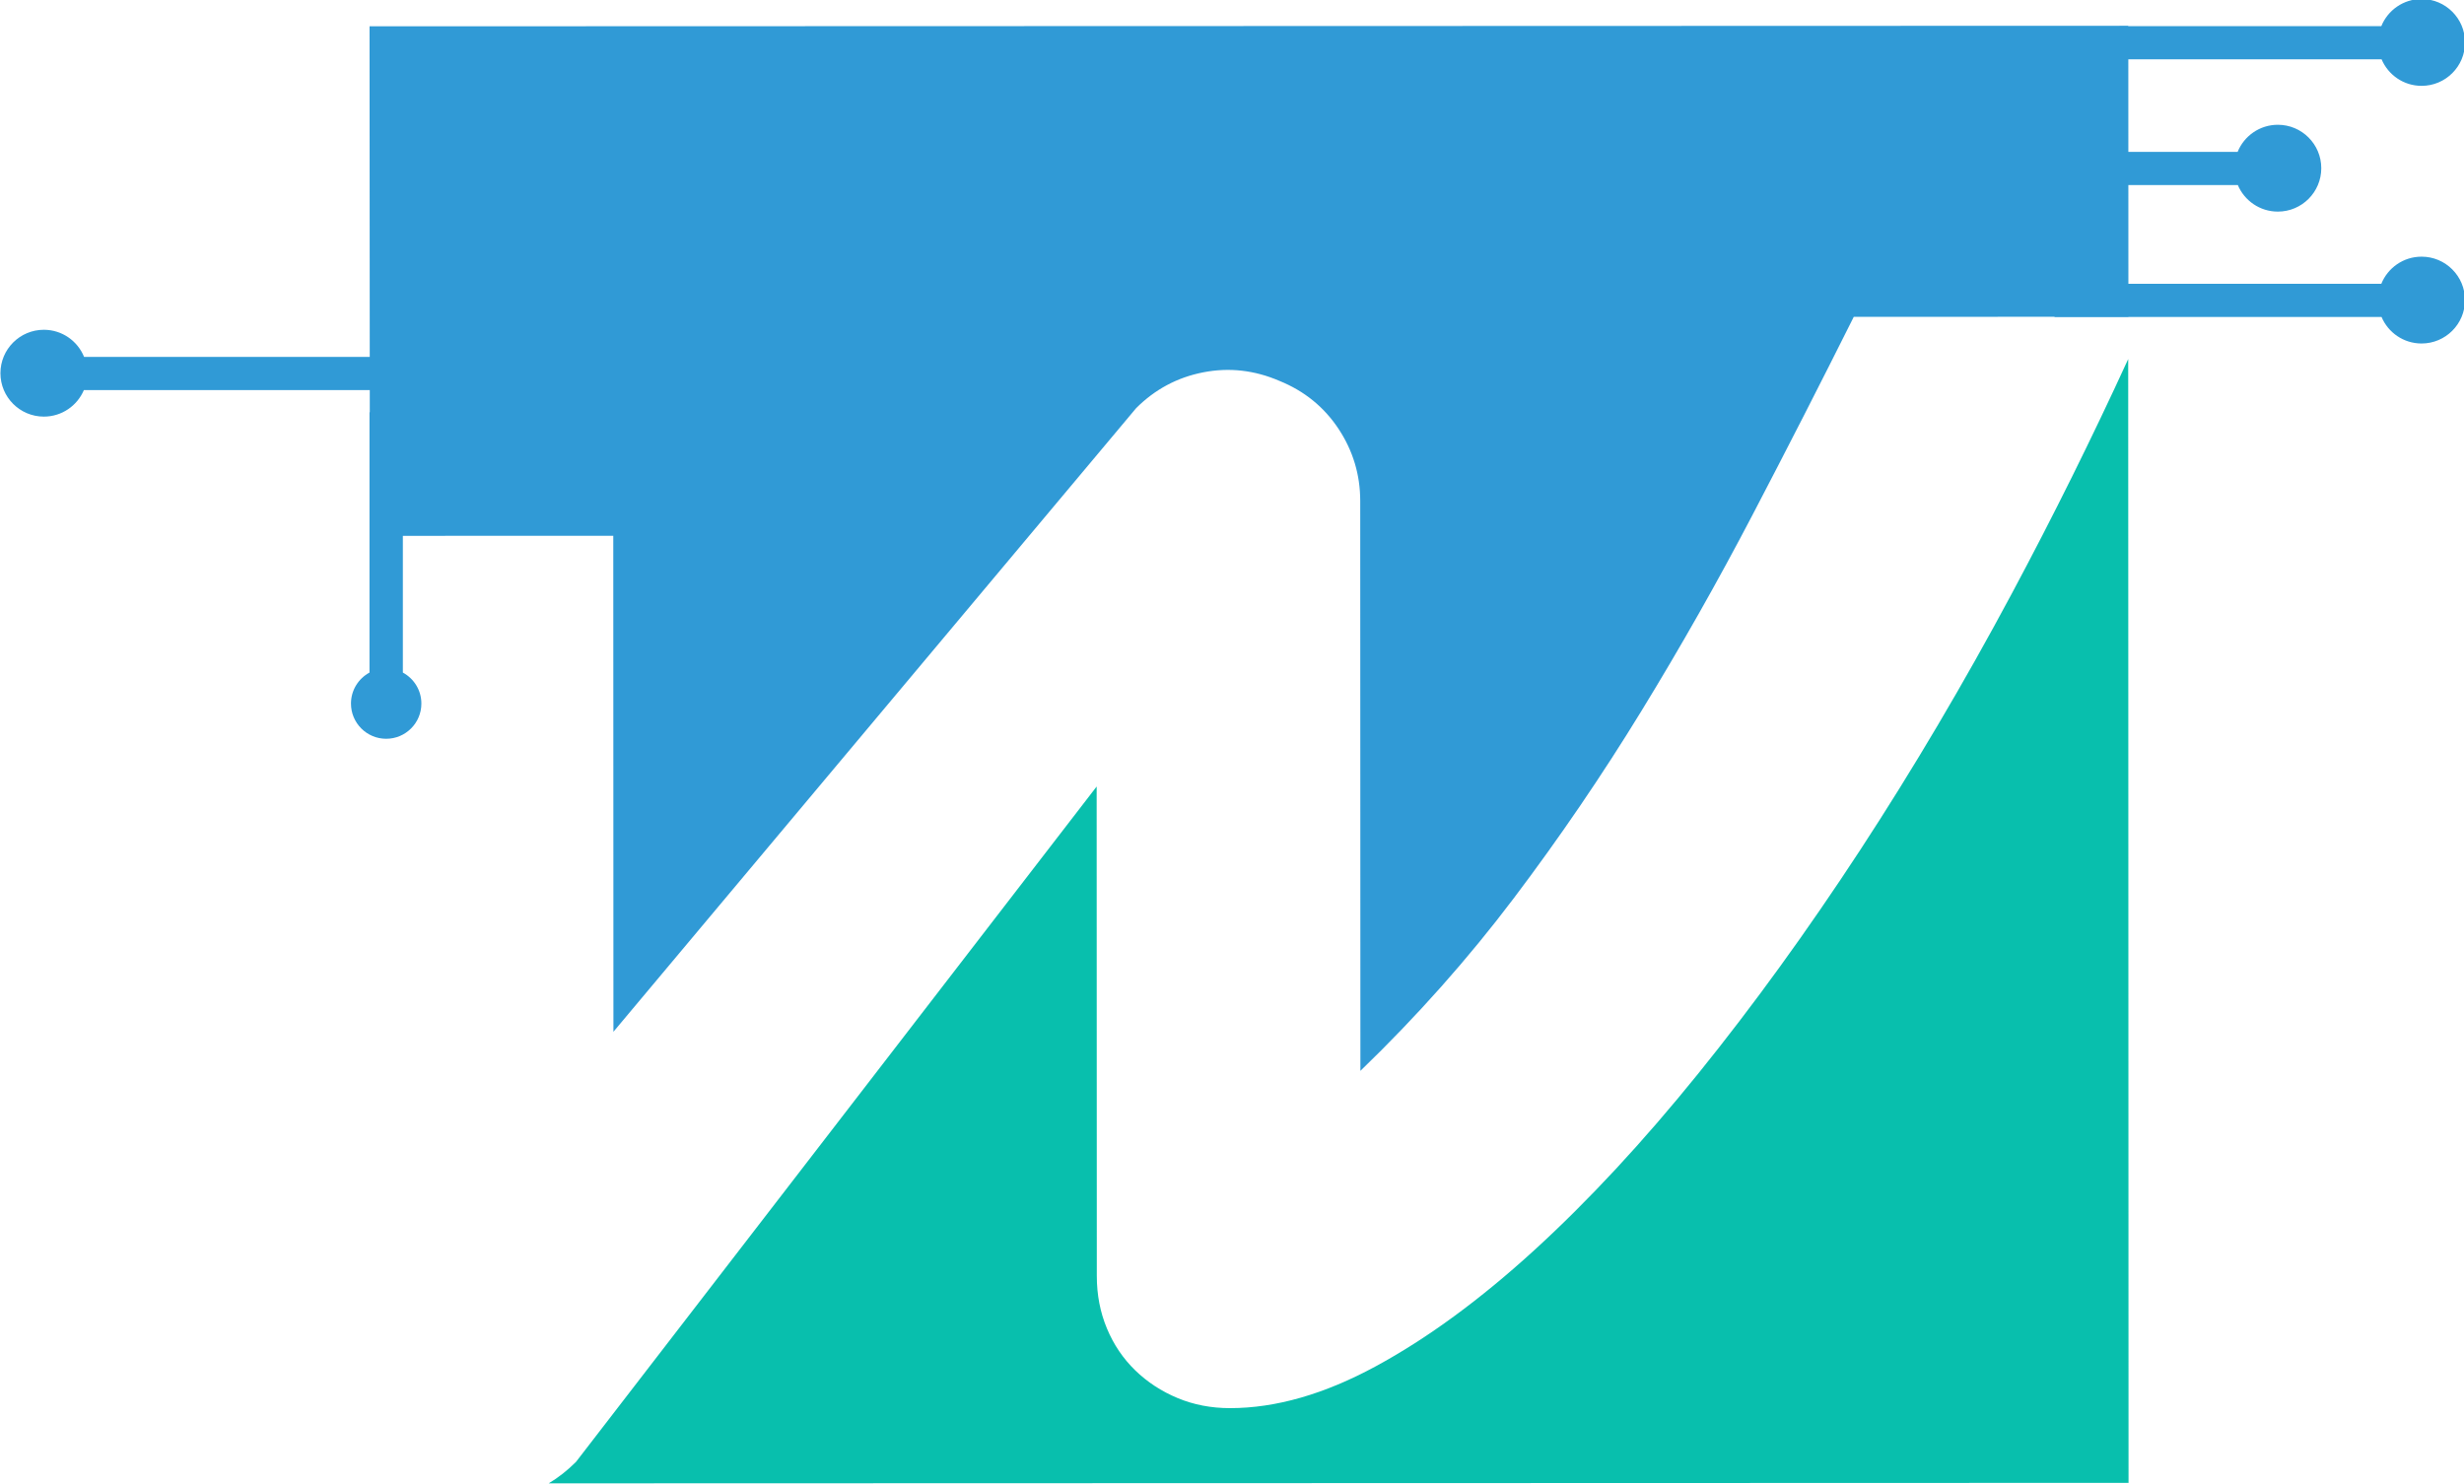 <?xml version="1.0" encoding="UTF-8"?>
<svg width="194.14mm" height="116.94mm" version="1.1" viewBox="0 0 194.14 116.94" xmlns="http://www.w3.org/2000/svg" xmlns:cc="http://creativecommons.org/ns#" xmlns:dc="http://purl.org/dc/elements/1.1/" xmlns:rdf="http://www.w3.org/1999/02/22-rdf-syntax-ns#">
 <defs>
  <clipPath id="clipPath119">
   <path d="m0 2e3h2e3v-2e3h-2e3z"/>
  </clipPath>
 </defs>
 <g transform="translate(-6.495 -99.526)">
  <g transform="matrix(.247 0 0 -.247 -136.58 401.16)" clip-path="url(#clipPath119)">
   <g transform="matrix(.7 0 0 .7 1221.1 1032)">
    <path d="m0 0c-22.067-41.254-45.134-80.28-69.192-117.09-24.067-36.806-48.665-70.781-73.797-101.91-25.139-31.135-50.049-57.973-74.723-80.52-24.681-22.546-48.746-40.191-72.201-52.92-23.456-12.735-45.611-19.102-66.462-19.108-8.589-3e-3 -16.56 1.526-23.92 4.593-7.361 3.059-13.802 7.277-19.324 12.643-5.521 5.361-9.82 11.727-12.884 19.085-3.072 7.359-4.605 15.329-4.608 23.918l-0.067 223.09-237.26-307.82c-3.925-3.928-8.071-7.186-12.432-9.791l719.92 0.216-0.154 512.23c-16.534-36.04-34.157-71.588-52.903-106.63" fill="#08bfad"/>
   </g>
   <g transform="matrix(.7 0 0 .7 1351.7 1139.3)">
    <path d="m0 0c-8.302 0-15.399-5.119-18.336-12.368h-142.44l-29.682 39.576 23.284-54.681h148.94c3-7.111 10.036-12.103 18.239-12.103 10.929 0 19.788 8.859 19.788 19.788s-8.859 19.788-19.788 19.788" fill="#309ad6"/>
   </g>
   <g transform="matrix(.7 0 0 .7 1351.7 1221.5)">
    <path d="m0 0c-8.302 0-15.399-5.119-18.336-12.368h-115.31l-0.041 0.176-801.41-0.241 0.087-150.69h-130.17c-2.937 7.249-10.034 12.368-18.336 12.368-10.929 0-19.788-8.86-19.788-19.788 0-10.929 8.859-19.789 19.788-19.789 8.202 0 15.239 4.992 18.239 12.103h130.28l0.016-51.337 4e-3 -15.106v-2e-3l7.996 2e-3h26.388l4e-3 8e-3 76.555 0.023 0.068-226.08 238.19 284.23c8.578 8.583 18.775 14.035 30.583 16.339 11.801 2.303 23.38 0.997 34.73-3.9 11.342-4.597 20.315-11.882 26.916-21.84 6.592-9.969 9.895-20.926 9.898-32.886l0.078-259.76c25.752 24.846 49.046 51.073 69.894 78.677 20.842 27.606 40.232 56.051 58.163 85.346 17.93 29.285 34.783 59.039 50.571 89.252 15.781 30.204 31.181 60.338 46.201 90.399l125.15 0.037-0.018 60.036h49.883c3-7.11 10.036-12.102 18.239-12.102 10.929 0 19.788 8.859 19.788 19.788s-8.859 19.788-19.788 19.788c-8.303 0-15.399-5.119-18.336-12.368h-49.791l-0.013 42.212h115.41c3-7.111 10.036-12.103 18.239-12.103 10.929 0 19.788 8.859 19.788 19.788s-8.859 19.788-19.788 19.788" fill="#309ad6"/>
   </g>
   <g transform="matrix(.7 0 0 .7 707.76 1006.6)">
    <path d="m0 0v118.63h-15.206v-118.63c-5.023-2.709-8.438-8.018-8.438-14.125 0-8.86 7.182-16.042 16.041-16.042s16.041 7.182 16.041 16.042c0 6.107-3.415 11.416-8.438 14.125" fill="#309ad6"/>
   </g>
  </g>
 </g>
</svg>
